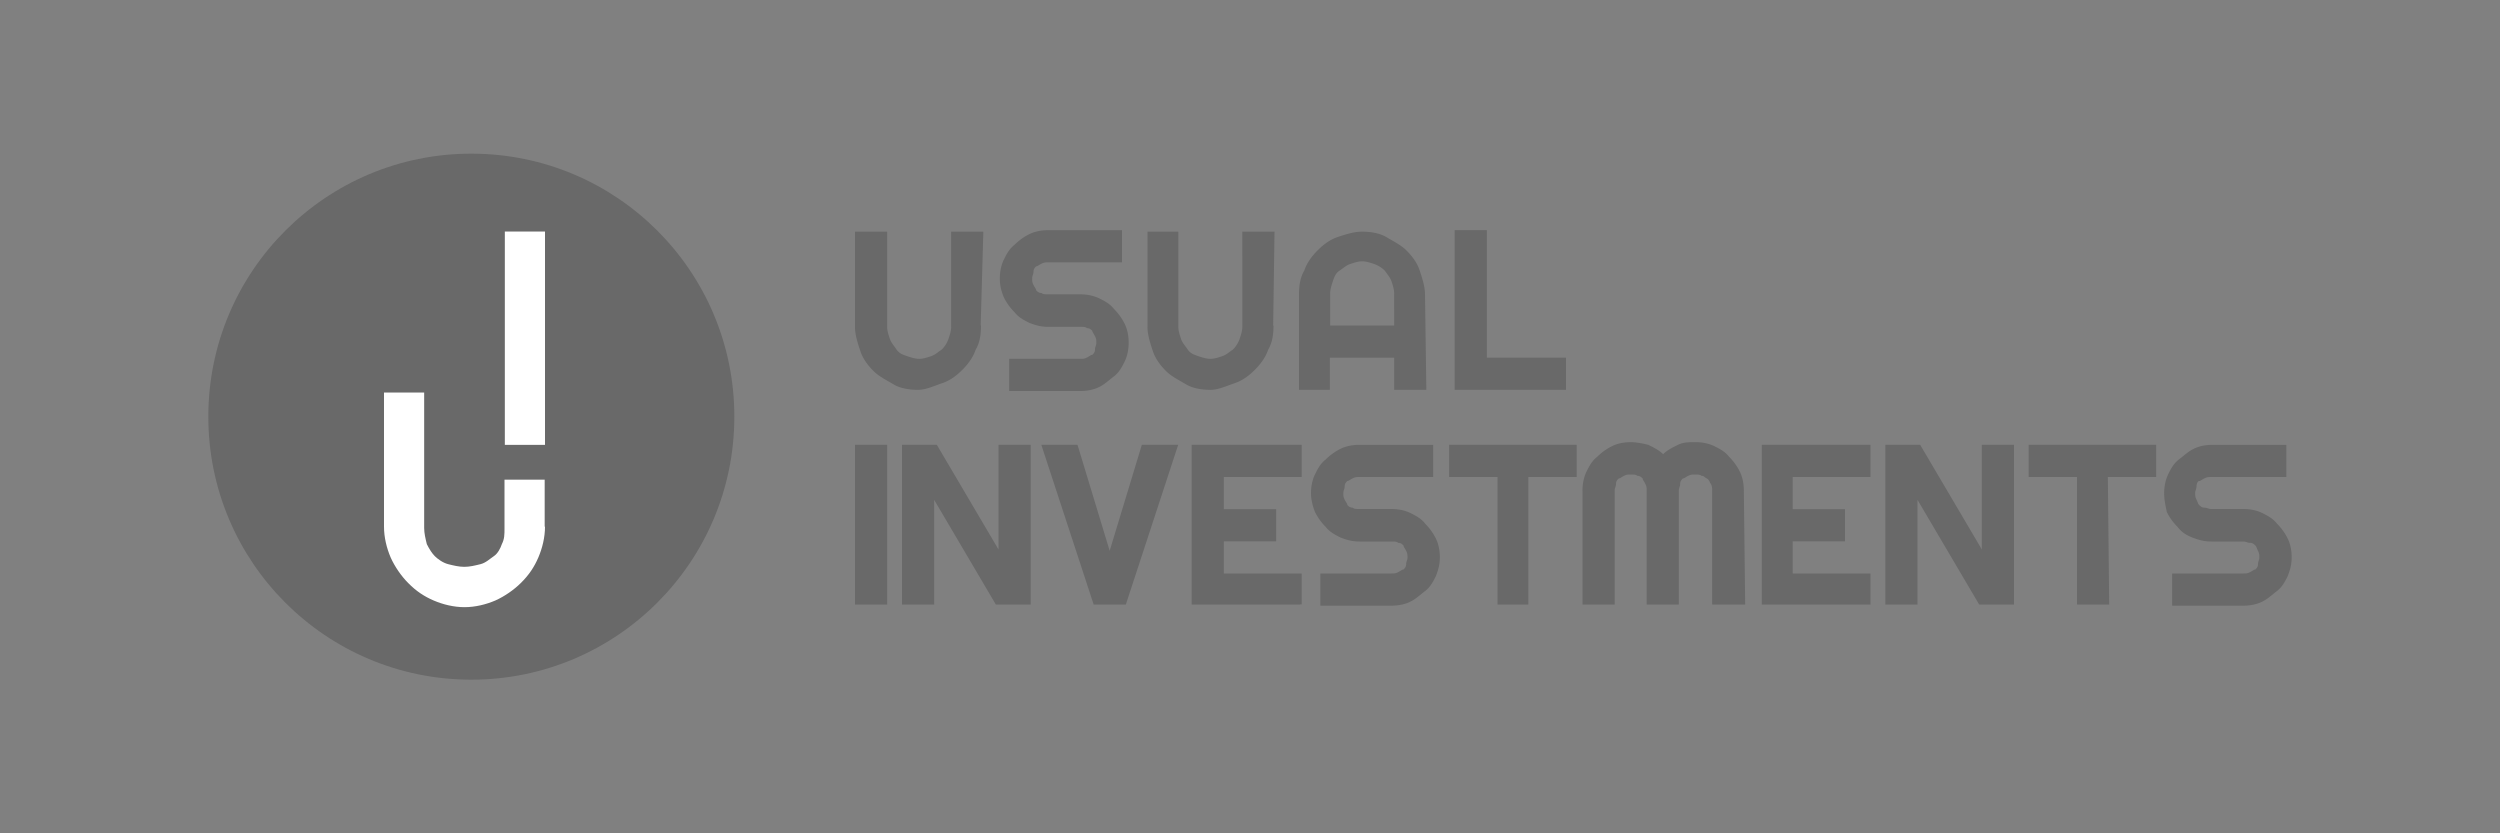 <svg id="Layer_1" data-name="Layer 1" xmlns="http://www.w3.org/2000/svg" viewBox="0 0 150 50"><rect x="0" y="0" width="150" height="50" fill="#808080" stroke="none"/><defs><style>.cls-2{stroke-width:0;fill:rgba(51,51,51,.3)}</style></defs><path class="cls-2" d="M28.28 40.78c8.71 0 15.78-7.06 15.78-15.78S37 9.22 28.28 9.22 12.5 16.28 12.5 25s7.06 15.78 15.78 15.78"/><path d="M32.7 23.47v3.22h-2.41v-12.8h2.41zm0 8.13c0 .64-.16 1.29-.4 1.85s-.56 1.05-1.05 1.53c-.4.4-.97.8-1.53 1.05-.56.24-1.21.4-1.85.4s-1.29-.16-1.85-.4-1.05-.56-1.53-1.05c-.4-.4-.8-.97-1.05-1.53-.24-.56-.4-1.21-.4-1.85v-8.05h2.41v8.13c0 .32.08.64.16.97q.24.48.48.72c.16.16.48.4.8.48s.64.16.97.16.64-.08.97-.16c.32-.08.56-.32.8-.48s.4-.48.48-.72c.16-.32.16-.56.16-.97v-2.9h2.41v2.82Z" style="fill:#fff;stroke-width:0"/><path class="cls-2" d="M58.86 19.53c0 .56-.08 1.05-.32 1.45-.16.48-.48.89-.8 1.21s-.72.64-1.21.8c-.48.16-.97.4-1.45.4s-1.05-.08-1.45-.32-.89-.48-1.21-.8-.64-.72-.8-1.21c-.16-.48-.32-.97-.32-1.45V13.9h1.93v5.71c0 .24.08.48.16.72s.24.4.4.64.4.32.64.4.48.16.72.16.48-.08.72-.16.4-.24.64-.4c.16-.16.32-.4.4-.64s.16-.48.16-.72V13.9H59l-.16 5.63Zm1.13-2.82c0-.4.08-.8.24-1.13.16-.32.32-.64.64-.89.24-.24.56-.48.89-.64.32-.16.72-.24 1.13-.24h4.43v1.93h-4.43c-.16 0-.24 0-.4.08s-.24.16-.32.16c-.08.08-.16.16-.16.32s-.08.24-.08.4 0 .24.08.4.16.24.16.32c.08.08.16.16.32.16.08.08.24.08.4.08h1.93c.4 0 .8.08 1.13.24.32.16.64.32.89.64.24.24.48.56.64.89.16.32.24.72.24 1.13s-.08.8-.24 1.13c-.16.32-.32.64-.64.89-.32.24-.56.48-.89.64-.32.16-.72.24-1.13.24h-4.27v-1.93h4.27c.16 0 .24 0 .4-.08s.24-.16.32-.16c.08-.08.16-.16.16-.32s.08-.24.08-.4 0-.24-.08-.4-.16-.24-.16-.32c-.08-.08-.16-.16-.32-.16-.08-.08-.24-.08-.4-.08h-1.93c-.4 0-.72-.08-1.13-.24-.32-.16-.64-.32-.89-.64a3.4 3.4 0 0 1-.64-.89c-.16-.4-.24-.72-.24-1.13m16.42 2.82c0 .56-.08 1.05-.32 1.45-.16.48-.48.89-.8 1.21s-.72.64-1.21.8c-.48.16-.97.4-1.45.4s-1.05-.08-1.45-.32-.89-.48-1.21-.8-.64-.72-.8-1.21c-.16-.48-.32-.97-.32-1.45V13.9h1.85v5.71c0 .24.08.48.16.72s.24.4.4.64.4.32.64.4.48.16.72.16.48-.08.72-.16.4-.24.64-.4c.16-.16.32-.4.4-.64s.16-.48.16-.72V13.9h1.93l-.08 5.63Zm9.17 3.86h-1.93v-1.93h-3.86v1.93h-1.85v-5.71c0-.56.08-1.05.32-1.45.16-.48.48-.89.8-1.21s.72-.64 1.21-.8c.48-.16.97-.32 1.45-.32s1.05.08 1.45.32.89.48 1.21.8.64.72.8 1.21c.16.48.32.97.32 1.45zm-1.93-3.86V17.6c0-.24-.08-.48-.16-.72s-.24-.4-.4-.64c-.16-.16-.4-.32-.64-.4s-.48-.16-.72-.16-.48.08-.72.16-.4.24-.64.4-.32.4-.4.64-.16.48-.16.72v1.93h3.86Zm10.31 3.86h-6.68v-9.58h1.93v7.65h4.75zM53.23 36.27H51.3v-9.58h1.93zm8.61 0h-2.09l-3.7-6.28v6.28h-1.93v-9.58h2.09l3.7 6.28v-6.28h1.93zm8.85-9.58-3.14 9.58h-1.93l-3.14-9.58h2.17l1.93 6.36 1.93-6.36h2.17Zm7.33 9.58H71.5v-9.58h6.6v1.93h-4.67v1.93h3.14v1.93h-3.14v1.93h4.67v1.85h-.08Zm.64-6.68c0-.4.08-.8.24-1.13.16-.32.32-.64.64-.89.24-.24.56-.48.89-.64.32-.16.72-.24 1.13-.24h4.43v1.93h-4.43c-.16 0-.24 0-.4.08s-.24.16-.32.16c-.08.08-.16.16-.16.32s-.08.24-.08.4 0 .24.08.4.16.24.16.32c.08.08.16.16.32.16.08.08.24.08.4.08h1.93c.4 0 .8.08 1.13.24.32.16.64.32.89.64.24.24.48.56.64.89.16.32.24.72.24 1.13s-.08.72-.24 1.13c-.16.32-.32.64-.64.89-.32.24-.56.48-.89.64-.32.16-.72.24-1.13.24h-4.27v-1.93h4.27c.16 0 .24 0 .4-.08s.24-.16.32-.16c.08-.08.16-.16.16-.32s.08-.24.08-.4 0-.24-.08-.4-.16-.24-.16-.32c-.08-.08-.16-.16-.32-.16-.08-.08-.24-.08-.4-.08h-1.93c-.4 0-.72-.08-1.13-.24-.32-.16-.64-.32-.89-.64a3.4 3.4 0 0 1-.64-.89c-.16-.4-.24-.8-.24-1.13m13.12 6.68h-1.93v-7.65h-2.9v-1.93h7.65v1.93h-2.9v7.65zm12.88 0h-1.93v-6.84c0-.16 0-.24-.08-.4-.08-.08-.08-.24-.24-.32s-.16-.16-.32-.16c-.08-.08-.24-.08-.4-.08s-.24 0-.4.08-.24.16-.32.16c-.08.08-.16.16-.16.32s-.08.24-.08.4v6.84H98.8v-6.84c0-.16 0-.24-.08-.4s-.16-.24-.16-.32c-.08-.08-.16-.16-.32-.16-.08-.08-.24-.08-.4-.08s-.24 0-.4.08-.24.16-.32.16c-.08.08-.16.16-.16.32s-.08.24-.08.4v6.84h-1.93v-6.84c0-.4.08-.8.24-1.13.16-.32.32-.64.64-.89.24-.24.56-.48.89-.64.32-.16.72-.24 1.13-.24.32 0 .73.08 1.05.16.32.16.64.32.89.56.24-.24.56-.4.89-.56.32-.16.64-.16 1.05-.16s.8.08 1.13.24c.32.16.64.32.89.64.24.24.48.56.64.89.16.32.24.72.24 1.13l.08 6.84Zm7.57 0h-6.52v-9.58h6.52v1.93h-4.67v1.93h3.14v1.93h-3.14v1.93h4.67v1.85Zm8.61 0h-2.09l-3.7-6.28v6.28h-1.93v-9.58h2.09l3.7 6.28v-6.28h1.93zm5.71 0h-1.93v-7.65h-2.9v-1.93h7.65v1.93h-2.9zm3.3-6.68c0-.4.08-.8.24-1.13.16-.32.32-.64.64-.89.32-.24.56-.48.89-.64.32-.16.72-.24 1.13-.24h4.43v1.93h-4.51c-.16 0-.24 0-.4.08s-.24.16-.32.16-.16.16-.16.32-.08.24-.08.4 0 .24.08.4.08.24.16.32.16.16.32.16.24.08.4.08h1.93c.4 0 .81.08 1.13.24s.64.32.89.64c.24.24.48.56.64.89.16.32.24.72.24 1.13s-.08.72-.24 1.13c-.16.32-.32.64-.64.89-.32.24-.56.48-.89.64-.32.16-.72.24-1.13.24h-4.27v-1.93h4.27c.16 0 .24 0 .4-.08s.24-.16.32-.16c.08-.08.16-.16.16-.32s.08-.24.08-.4 0-.24-.08-.4-.08-.24-.16-.32-.16-.16-.32-.16-.24-.08-.4-.08h-1.93c-.4 0-.72-.08-1.13-.24-.4-.16-.64-.32-.89-.64a3.4 3.4 0 0 1-.64-.89c-.08-.4-.16-.72-.16-1.13"/></svg>